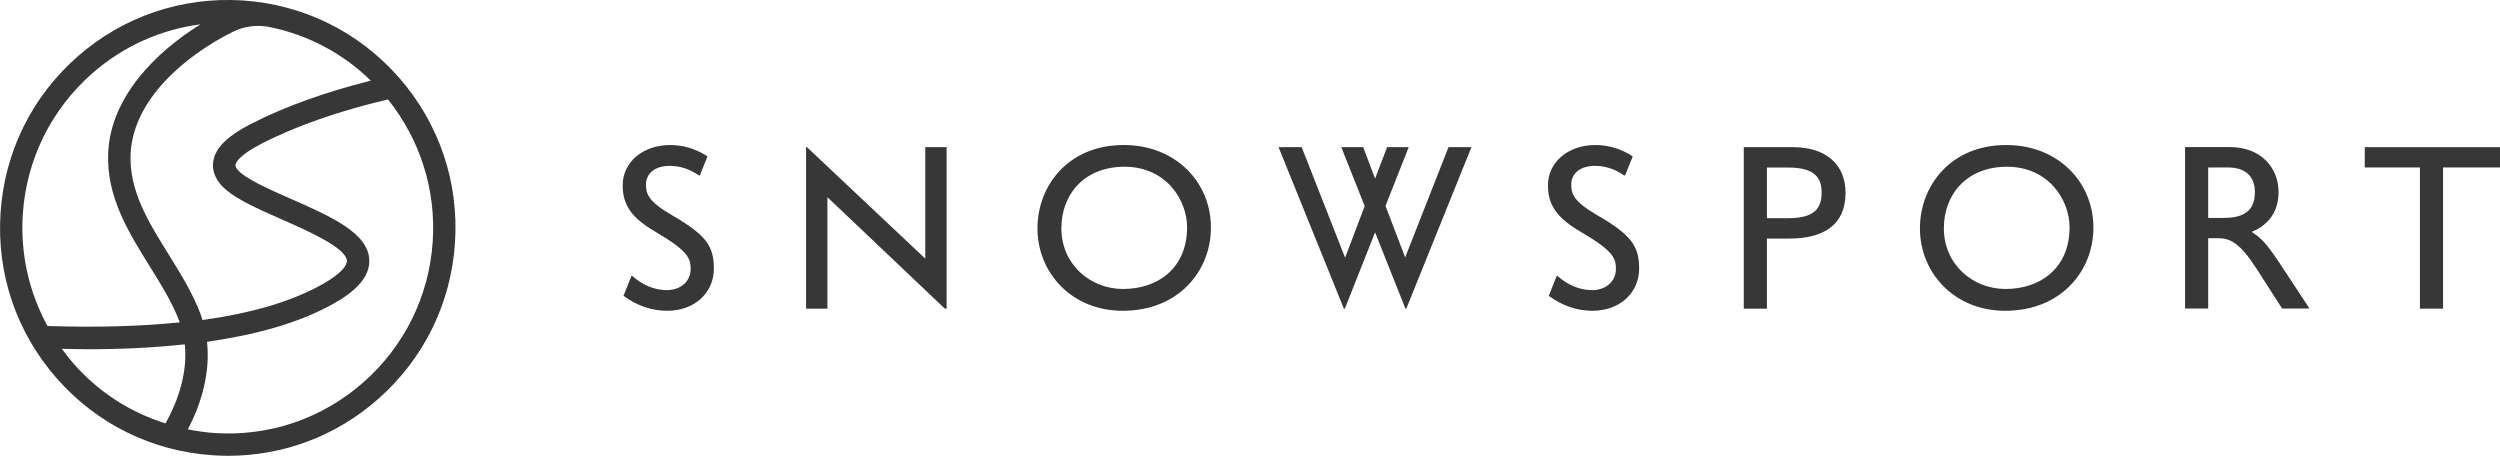 <svg xmlns="http://www.w3.org/2000/svg" fill="none" viewBox="0 0 181 33" height="33" width="181">
<g clip-path="url(#clip0_14_2532)">
<path fill="#373737" d="M31.33 17.473C31.073 21.437 29.282 25.066 26.3 27.689C23.311 30.312 19.498 31.614 15.524 31.35C14.873 31.305 14.229 31.208 13.598 31.086C14.648 29.094 15.221 26.883 14.989 24.744C18.493 24.247 21.398 23.422 23.659 22.249C25.005 21.553 26.789 20.438 26.738 18.833C26.673 16.867 23.949 15.668 21.063 14.399C19.498 13.709 17.72 12.929 17.185 12.265C17.018 12.059 17.044 11.956 17.05 11.911C17.082 11.769 17.301 11.247 18.899 10.422C21.456 9.101 24.586 8.024 28.09 7.199C30.416 10.113 31.575 13.729 31.33 17.473ZM5.314 26.31C5.018 25.968 4.741 25.614 4.477 25.253C5.121 25.266 5.771 25.285 6.39 25.285C8.928 25.285 11.246 25.163 13.379 24.93C13.578 26.832 12.992 28.856 11.981 30.654C9.424 29.855 7.124 28.379 5.314 26.31ZM1.649 15.527C1.907 11.563 3.697 7.934 6.68 5.311C8.915 3.345 11.633 2.14 14.519 1.76C11.214 3.809 8.013 7.058 7.833 11.06C7.691 14.218 9.288 16.79 10.834 19.271C11.691 20.651 12.502 21.959 13.018 23.338C10.197 23.628 7.008 23.719 3.44 23.603C2.1 21.16 1.469 18.382 1.649 15.527ZM26.847 5.839C23.562 6.664 20.606 7.715 18.145 8.985C16.503 9.829 15.652 10.654 15.459 11.576C15.369 11.988 15.382 12.614 15.916 13.284C16.696 14.257 18.416 15.011 20.406 15.888C22.267 16.706 25.082 17.944 25.115 18.891C25.121 19.072 24.979 19.742 22.912 20.812C20.78 21.921 18.016 22.707 14.654 23.171C14.622 23.074 14.602 22.971 14.57 22.868C13.997 21.302 13.089 19.839 12.213 18.427C10.731 16.049 9.34 13.806 9.456 11.144C9.636 7.18 13.449 4.009 16.837 2.314C17.681 1.888 18.641 1.772 19.562 1.966C22.313 2.533 24.825 3.861 26.847 5.839ZM28.889 5.62C25.984 2.307 21.965 0.322 17.565 0.032C13.166 -0.245 8.928 1.186 5.617 4.093C2.306 7 0.322 11.021 0.039 15.424C-0.251 19.819 1.192 24.067 4.097 27.38C7.002 30.693 11.021 32.678 15.414 32.961C15.781 32.987 16.148 33 16.515 33C20.515 33 24.335 31.569 27.363 28.901C30.673 25.994 32.657 21.972 32.941 17.576C33.231 13.181 31.794 8.933 28.889 5.62Z"></path>
<path fill="#373737" d="M81.366 10.499C77.302 10.499 75.112 13.484 75.112 16.532C75.112 19.736 77.579 22.501 81.282 22.501C85.347 22.501 87.672 19.6 87.672 16.481C87.672 13.155 85.083 10.499 81.366 10.499ZM81.315 20.922C78.912 20.922 76.844 19.123 76.844 16.532C76.844 14.044 78.526 12.072 81.418 12.072C84.419 12.072 85.946 14.47 85.946 16.461C85.94 19.445 83.801 20.922 81.315 20.922Z"></path>
<path fill="#373737" d="M129.811 10.654H126.249V22.346H127.924V17.273H129.541C132.059 17.273 133.618 16.262 133.618 13.96C133.618 11.905 132.194 10.654 129.811 10.654ZM129.47 15.797H127.924V12.13H129.47C131.338 12.13 131.885 12.833 131.885 13.928C131.885 15.043 131.421 15.797 129.47 15.797Z"></path>
<path fill="#373737" d="M145.257 10.499C141.193 10.499 139.003 13.484 139.003 16.532C139.003 19.736 141.47 22.501 145.174 22.501C149.238 22.501 151.563 19.6 151.563 16.481C151.563 13.155 148.974 10.499 145.257 10.499ZM145.206 20.922C142.803 20.922 140.736 19.123 140.736 16.532C140.736 14.044 142.417 12.072 145.309 12.072C148.311 12.072 149.837 14.47 149.837 16.461C149.831 19.445 147.686 20.922 145.206 20.922Z"></path>
<path fill="#373737" d="M163.016 16.79C164.298 16.274 164.968 15.262 164.968 13.909C164.968 12.194 163.75 10.648 161.419 10.648H158.198V22.34H159.873V17.248H160.633C161.457 17.248 162.191 17.609 163.377 19.458L165.225 22.34H167.209L165.154 19.22C164.027 17.512 163.699 17.235 163.016 16.79ZM160.955 15.778H159.873V12.124H161.303C162.572 12.124 163.254 12.775 163.254 13.909C163.254 15.469 162.172 15.778 160.955 15.778Z"></path>
<path fill="#373737" d="M171.209 10.654V12.124H175.203V22.346H176.878V12.124H181V10.654H171.209Z"></path>
<path fill="#373737" d="M101.734 18.64L100.31 14.908L101.991 10.654H100.426L99.556 12.929L98.693 10.654H97.109L98.803 14.921L97.386 18.659L94.242 10.654H92.568L97.296 22.346H97.366L99.556 16.822L101.753 22.346H101.817L106.532 10.654H104.871L101.734 18.64Z"></path>
<path fill="#373737" d="M66.989 18.724L58.422 10.654H58.358V22.346H59.904V14.276L68.406 22.346H68.535V10.654H66.989V18.724Z"></path>
<path fill="#373737" d="M115.679 15.604C113.895 14.579 113.759 14.012 113.759 13.361C113.759 12.556 114.41 12.008 115.473 12.008C116.252 12.008 116.954 12.259 117.586 12.704H117.656L118.21 11.324C117.405 10.79 116.478 10.499 115.518 10.499C113.515 10.499 112.072 11.75 112.072 13.413C112.072 14.857 112.722 15.778 114.455 16.79C116.768 18.144 116.993 18.678 116.993 19.465C116.993 20.374 116.259 21.005 115.28 21.005C114.358 21.005 113.495 20.631 112.774 19.987H112.703L112.13 21.418C113.057 22.101 114.133 22.501 115.28 22.501C117.321 22.501 118.674 21.16 118.674 19.445C118.674 17.854 118.146 17.029 115.679 15.604Z"></path>
<path fill="#373737" d="M48.69 15.604C46.905 14.579 46.77 14.012 46.77 13.361C46.77 12.556 47.421 12.008 48.483 12.008C49.263 12.008 49.965 12.259 50.596 12.704H50.667L51.221 11.324C50.416 10.79 49.488 10.499 48.529 10.499C46.525 10.499 45.083 11.75 45.083 13.413C45.083 14.857 45.733 15.778 47.466 16.79C49.778 18.144 50.004 18.678 50.004 19.465C50.004 20.374 49.269 21.005 48.29 21.005C47.369 21.005 46.506 20.631 45.785 19.987H45.714L45.141 21.418C46.068 22.101 47.144 22.501 48.29 22.501C50.332 22.501 51.685 21.16 51.685 19.445C51.685 17.854 51.157 17.029 48.69 15.604Z"></path>
</g>
<defs>
<clipPath id="clip0_14_2532">
<rect fill="white" height="33" width="181"></rect>
</clipPath>
</defs>
</svg>

